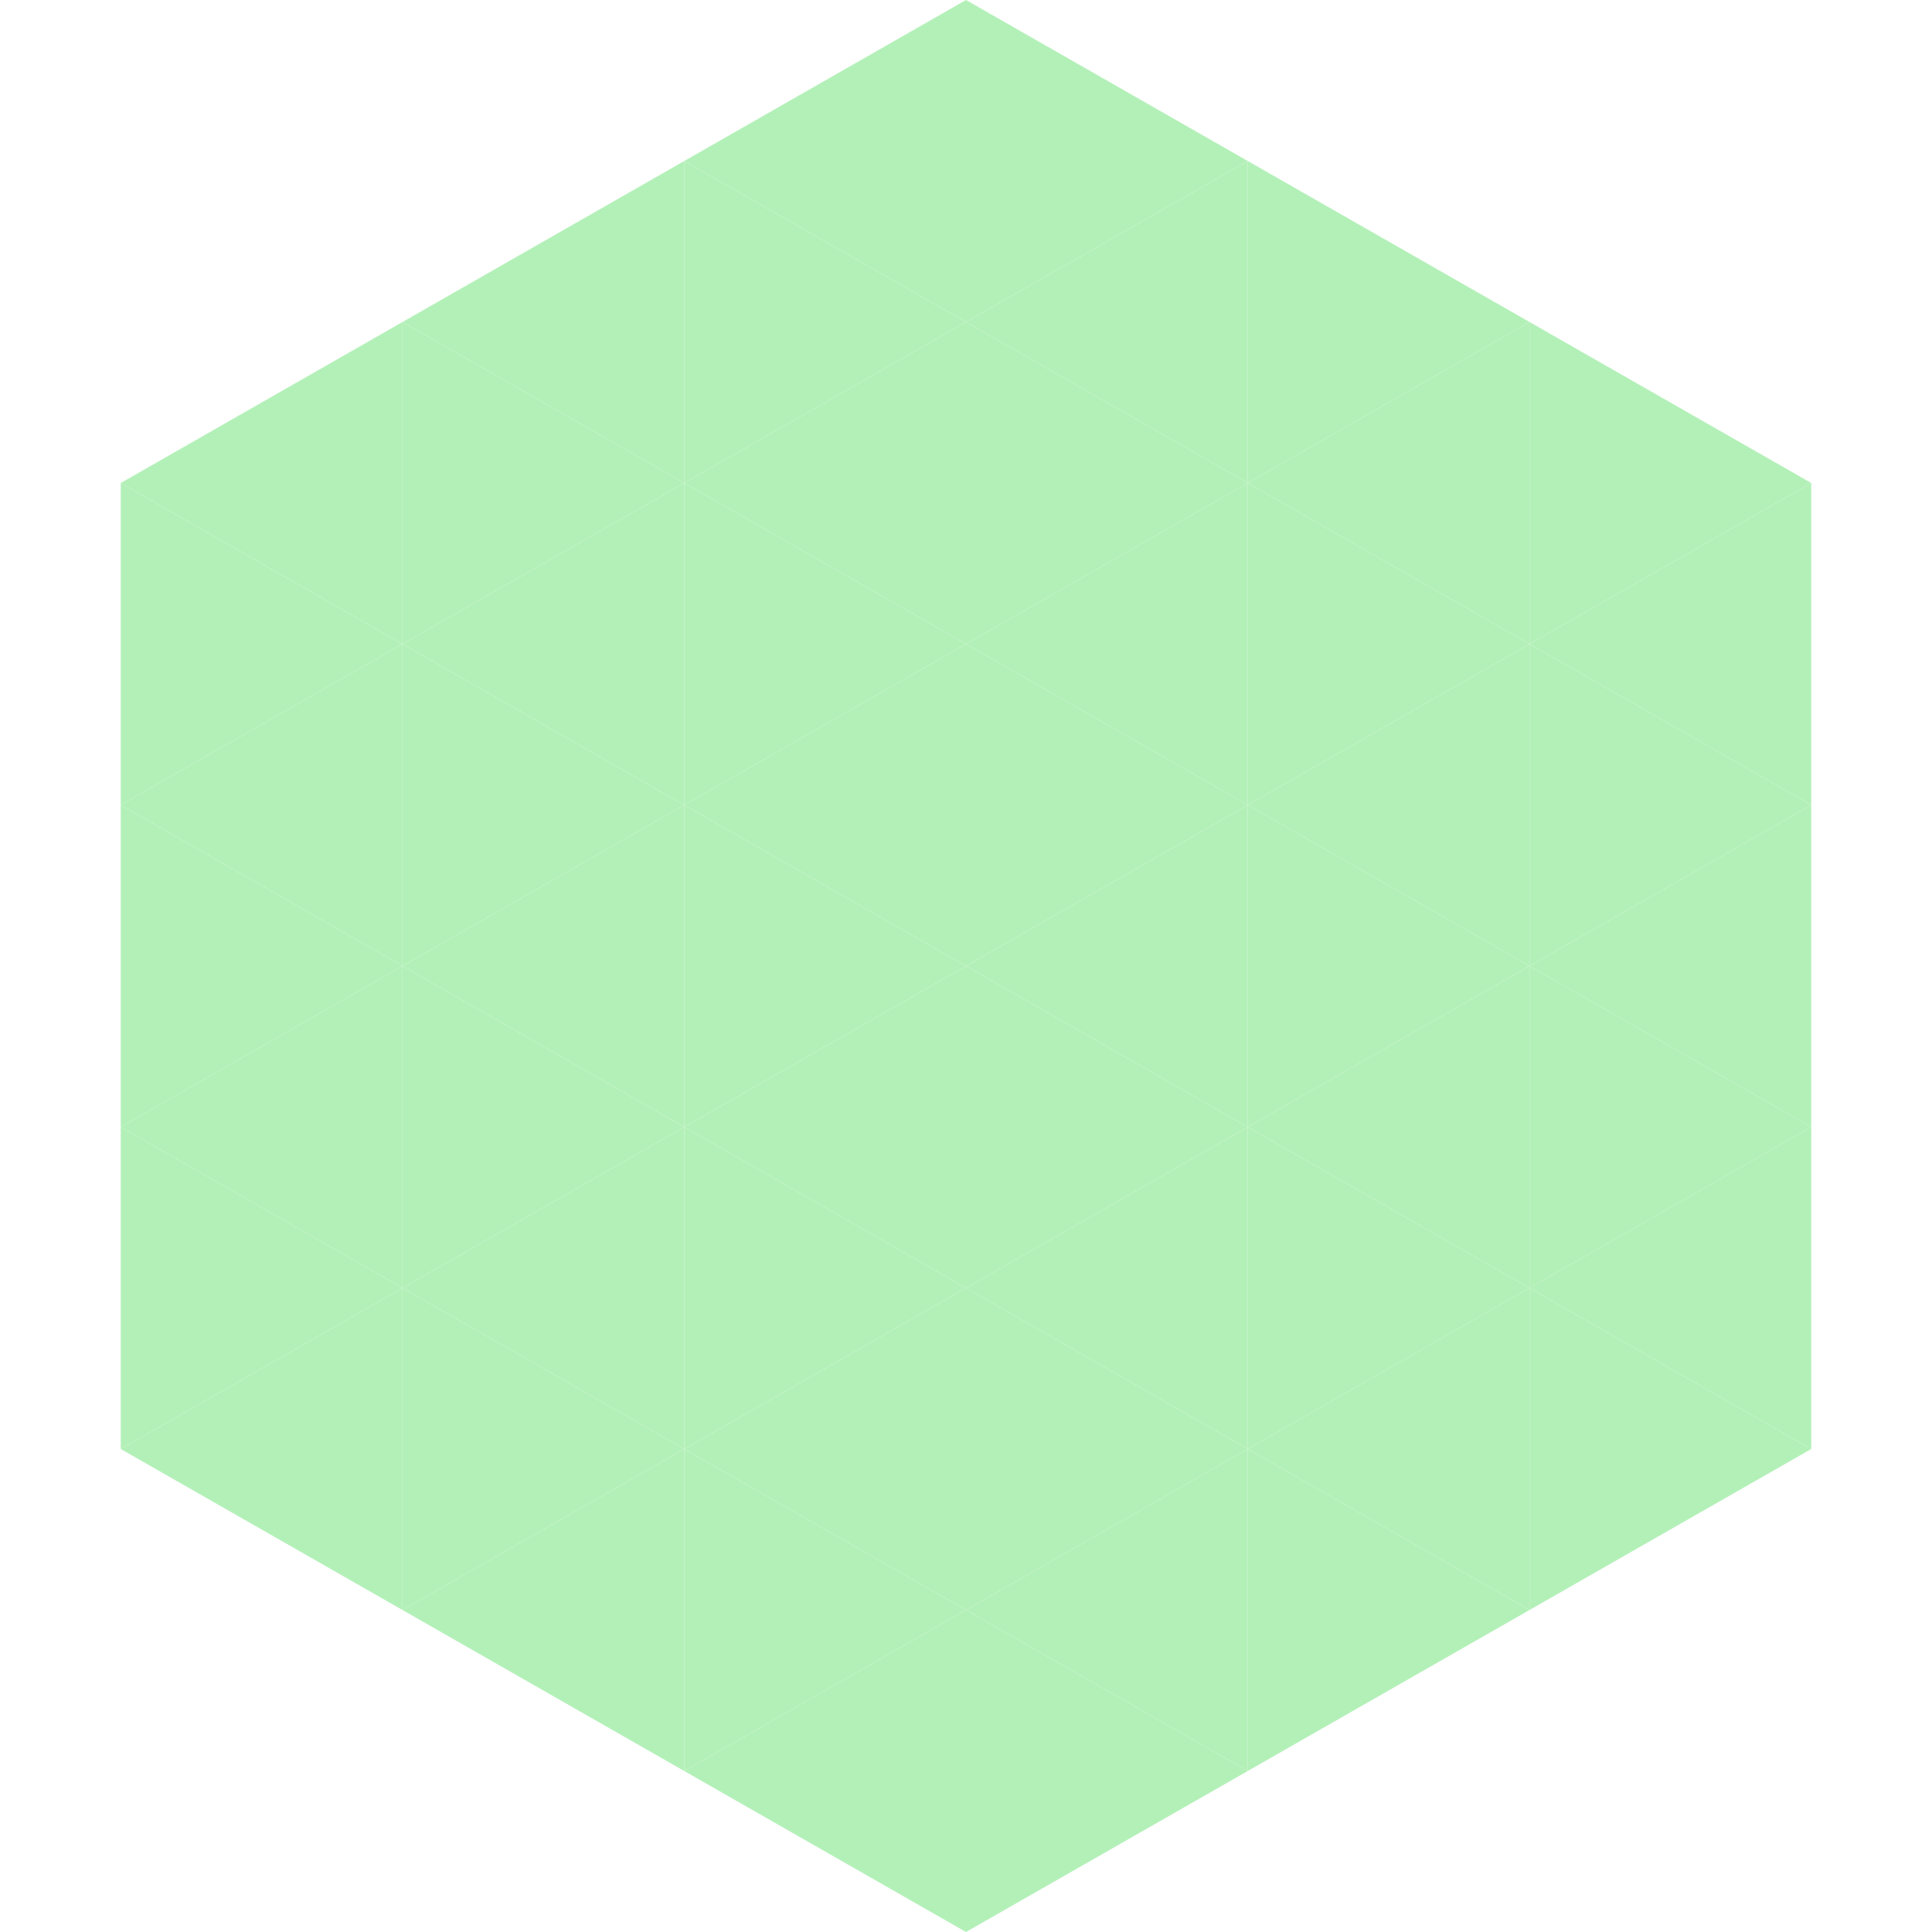 <?xml version="1.0"?>
<!-- Generated by SVGo -->
<svg width="240" height="240"
     xmlns="http://www.w3.org/2000/svg"
     xmlns:xlink="http://www.w3.org/1999/xlink">
<polygon points="50,40 15,60 50,80" style="fill:rgb(179,240,184)" />
<polygon points="190,40 225,60 190,80" style="fill:rgb(179,240,184)" />
<polygon points="15,60 50,80 15,100" style="fill:rgb(179,240,184)" />
<polygon points="225,60 190,80 225,100" style="fill:rgb(179,240,184)" />
<polygon points="50,80 15,100 50,120" style="fill:rgb(179,240,184)" />
<polygon points="190,80 225,100 190,120" style="fill:rgb(179,240,184)" />
<polygon points="15,100 50,120 15,140" style="fill:rgb(179,240,184)" />
<polygon points="225,100 190,120 225,140" style="fill:rgb(179,240,184)" />
<polygon points="50,120 15,140 50,160" style="fill:rgb(179,240,184)" />
<polygon points="190,120 225,140 190,160" style="fill:rgb(179,240,184)" />
<polygon points="15,140 50,160 15,180" style="fill:rgb(179,240,184)" />
<polygon points="225,140 190,160 225,180" style="fill:rgb(179,240,184)" />
<polygon points="50,160 15,180 50,200" style="fill:rgb(179,240,184)" />
<polygon points="190,160 225,180 190,200" style="fill:rgb(179,240,184)" />
<polygon points="15,180 50,200 15,220" style="fill:rgb(255,255,255); fill-opacity:0" />
<polygon points="225,180 190,200 225,220" style="fill:rgb(255,255,255); fill-opacity:0" />
<polygon points="50,0 85,20 50,40" style="fill:rgb(255,255,255); fill-opacity:0" />
<polygon points="190,0 155,20 190,40" style="fill:rgb(255,255,255); fill-opacity:0" />
<polygon points="85,20 50,40 85,60" style="fill:rgb(179,240,184)" />
<polygon points="155,20 190,40 155,60" style="fill:rgb(179,240,184)" />
<polygon points="50,40 85,60 50,80" style="fill:rgb(179,240,184)" />
<polygon points="190,40 155,60 190,80" style="fill:rgb(179,240,184)" />
<polygon points="85,60 50,80 85,100" style="fill:rgb(179,240,184)" />
<polygon points="155,60 190,80 155,100" style="fill:rgb(179,240,184)" />
<polygon points="50,80 85,100 50,120" style="fill:rgb(179,240,184)" />
<polygon points="190,80 155,100 190,120" style="fill:rgb(179,240,184)" />
<polygon points="85,100 50,120 85,140" style="fill:rgb(179,240,184)" />
<polygon points="155,100 190,120 155,140" style="fill:rgb(179,240,184)" />
<polygon points="50,120 85,140 50,160" style="fill:rgb(179,240,184)" />
<polygon points="190,120 155,140 190,160" style="fill:rgb(179,240,184)" />
<polygon points="85,140 50,160 85,180" style="fill:rgb(179,240,184)" />
<polygon points="155,140 190,160 155,180" style="fill:rgb(179,240,184)" />
<polygon points="50,160 85,180 50,200" style="fill:rgb(179,240,184)" />
<polygon points="190,160 155,180 190,200" style="fill:rgb(179,240,184)" />
<polygon points="85,180 50,200 85,220" style="fill:rgb(179,240,184)" />
<polygon points="155,180 190,200 155,220" style="fill:rgb(179,240,184)" />
<polygon points="120,0 85,20 120,40" style="fill:rgb(179,240,184)" />
<polygon points="120,0 155,20 120,40" style="fill:rgb(179,240,184)" />
<polygon points="85,20 120,40 85,60" style="fill:rgb(179,240,184)" />
<polygon points="155,20 120,40 155,60" style="fill:rgb(179,240,184)" />
<polygon points="120,40 85,60 120,80" style="fill:rgb(179,240,184)" />
<polygon points="120,40 155,60 120,80" style="fill:rgb(179,240,184)" />
<polygon points="85,60 120,80 85,100" style="fill:rgb(179,240,184)" />
<polygon points="155,60 120,80 155,100" style="fill:rgb(179,240,184)" />
<polygon points="120,80 85,100 120,120" style="fill:rgb(179,240,184)" />
<polygon points="120,80 155,100 120,120" style="fill:rgb(179,240,184)" />
<polygon points="85,100 120,120 85,140" style="fill:rgb(179,240,184)" />
<polygon points="155,100 120,120 155,140" style="fill:rgb(179,240,184)" />
<polygon points="120,120 85,140 120,160" style="fill:rgb(179,240,184)" />
<polygon points="120,120 155,140 120,160" style="fill:rgb(179,240,184)" />
<polygon points="85,140 120,160 85,180" style="fill:rgb(179,240,184)" />
<polygon points="155,140 120,160 155,180" style="fill:rgb(179,240,184)" />
<polygon points="120,160 85,180 120,200" style="fill:rgb(179,240,184)" />
<polygon points="120,160 155,180 120,200" style="fill:rgb(179,240,184)" />
<polygon points="85,180 120,200 85,220" style="fill:rgb(179,240,184)" />
<polygon points="155,180 120,200 155,220" style="fill:rgb(179,240,184)" />
<polygon points="120,200 85,220 120,240" style="fill:rgb(179,240,184)" />
<polygon points="120,200 155,220 120,240" style="fill:rgb(179,240,184)" />
<polygon points="85,220 120,240 85,260" style="fill:rgb(255,255,255); fill-opacity:0" />
<polygon points="155,220 120,240 155,260" style="fill:rgb(255,255,255); fill-opacity:0" />
</svg>
